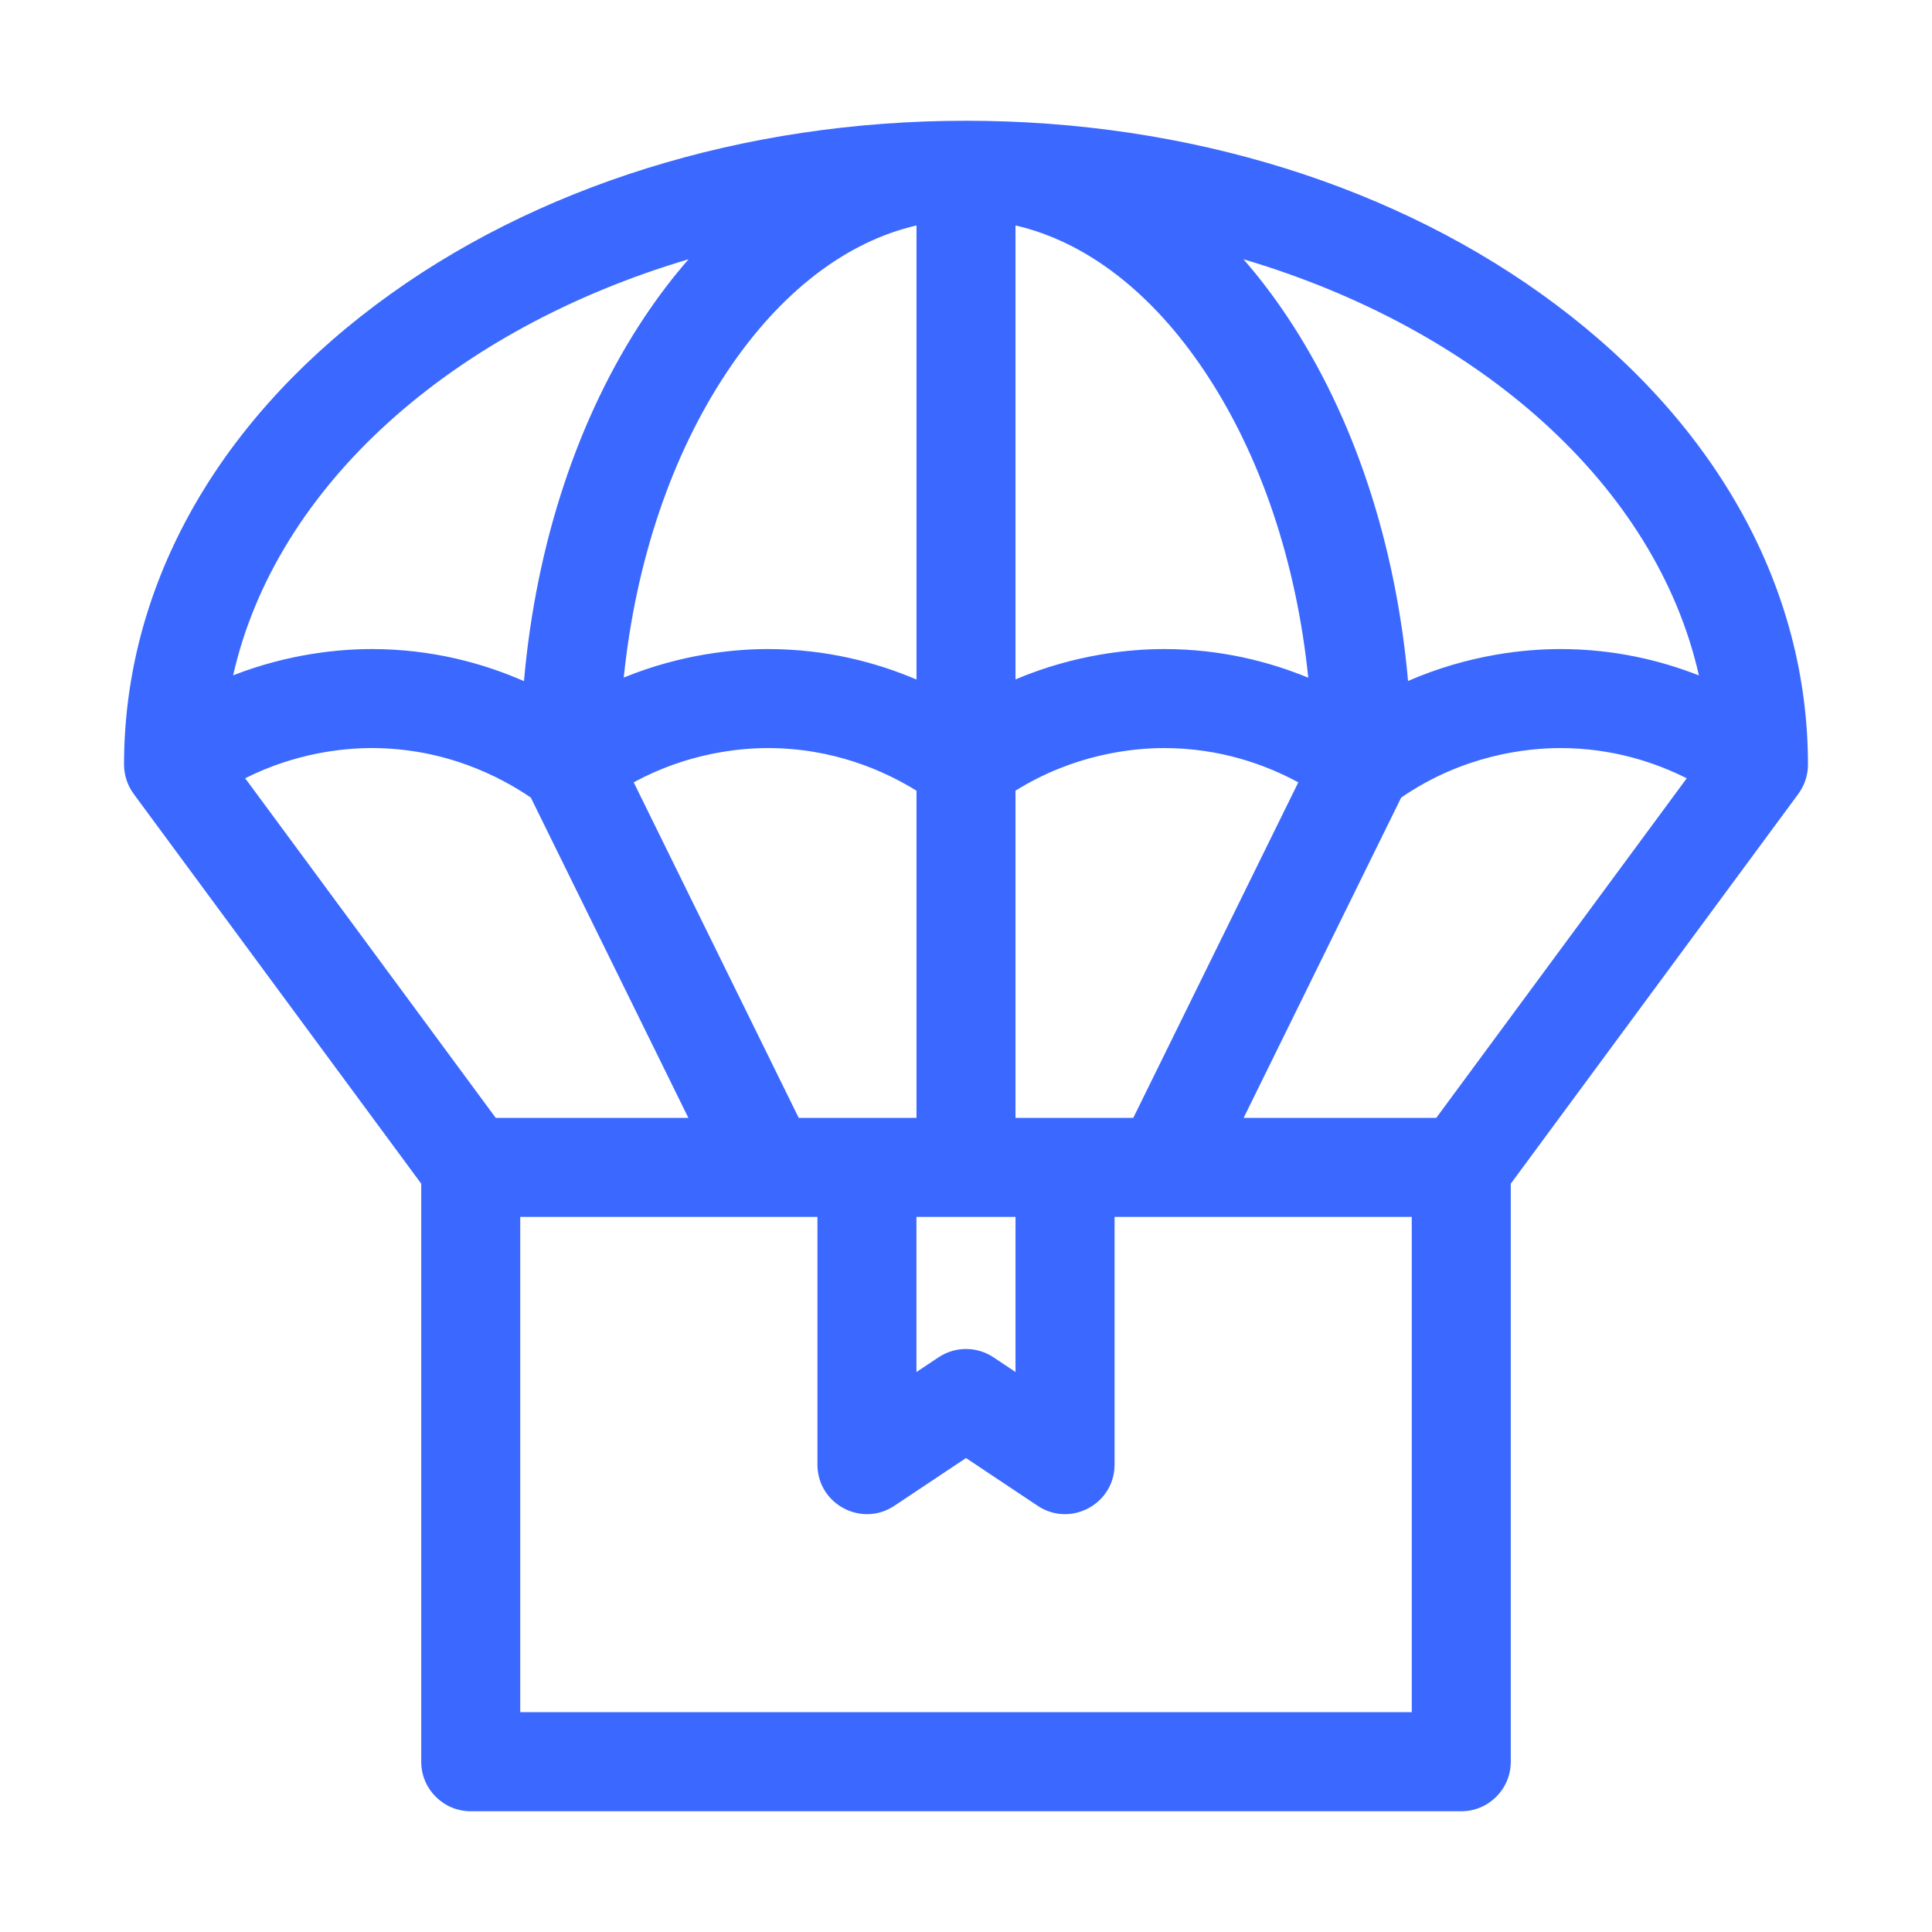 <svg width="40" height="40" viewBox="0 0 40 40" fill="none" xmlns="http://www.w3.org/2000/svg">
<path d="M32.216 6.309C28.941 3.853 24.603 2.5 20 2.5C15.397 2.5 11.059 3.853 7.784 6.309C4.421 8.831 2.568 12.213 2.568 15.83C2.568 16.049 2.639 16.262 2.769 16.439L8.721 24.507V36.475C8.721 37.041 9.18 37.5 9.746 37.5H30.254C30.82 37.5 31.279 37.041 31.279 36.475V24.507L37.231 16.439C37.361 16.262 37.432 16.049 37.432 15.83C37.432 12.213 35.579 8.831 32.216 6.309ZM21.025 4.668C22.483 5.003 23.849 6.05 24.947 7.698C26.102 9.43 26.84 11.633 27.086 14.031C26.278 13.698 25.273 13.438 24.102 13.438C23.417 13.438 22.274 13.538 21.025 14.066V4.668ZM21.025 16.37C22.242 15.611 23.451 15.488 24.102 15.488C25.27 15.488 26.216 15.838 26.88 16.198L23.463 23.145H21.025V16.37ZM21.025 25.195V28.406L20.569 28.102C20.224 27.872 19.776 27.872 19.431 28.102L18.974 28.406V25.195H21.025ZM16.537 23.145L13.12 16.197C14.233 15.592 15.301 15.488 15.898 15.488C17.256 15.488 18.312 15.96 18.975 16.371V23.145H16.537ZM18.975 4.668V14.069C18.152 13.718 17.115 13.438 15.898 13.438C15.231 13.438 14.127 13.533 12.914 14.028C13.161 11.631 13.899 9.429 15.053 7.698C16.151 6.05 17.517 5.003 18.975 4.668ZM14.255 5.368C13.937 5.733 13.633 6.131 13.346 6.561C11.963 8.635 11.098 11.266 10.848 14.102C10.013 13.736 8.95 13.438 7.695 13.438C7.049 13.438 5.994 13.527 4.827 13.982C5.711 10.062 9.362 6.818 14.255 5.368ZM5.076 16.113C6.131 15.582 7.127 15.488 7.695 15.488C9.213 15.488 10.355 16.079 10.99 16.513L14.252 23.145H10.264L5.076 16.113ZM29.229 35.449H10.771V25.195H16.924V30.322C16.924 31.141 17.837 31.63 18.518 31.175L20 30.187L21.482 31.175C22.163 31.63 23.076 31.141 23.076 30.322V25.195H29.229V35.449ZM29.736 23.145H25.748L29.01 16.513C30.299 15.626 31.616 15.488 32.305 15.488C33.383 15.488 34.271 15.786 34.922 16.114L29.736 23.145ZM32.305 13.438C31.606 13.438 30.431 13.542 29.152 14.099C28.901 11.264 28.036 8.634 26.654 6.561C26.367 6.131 26.064 5.733 25.745 5.368C30.639 6.818 34.29 10.063 35.174 13.984C34.386 13.674 33.421 13.438 32.305 13.438Z" fill="#3B69FF"/>
</svg>
